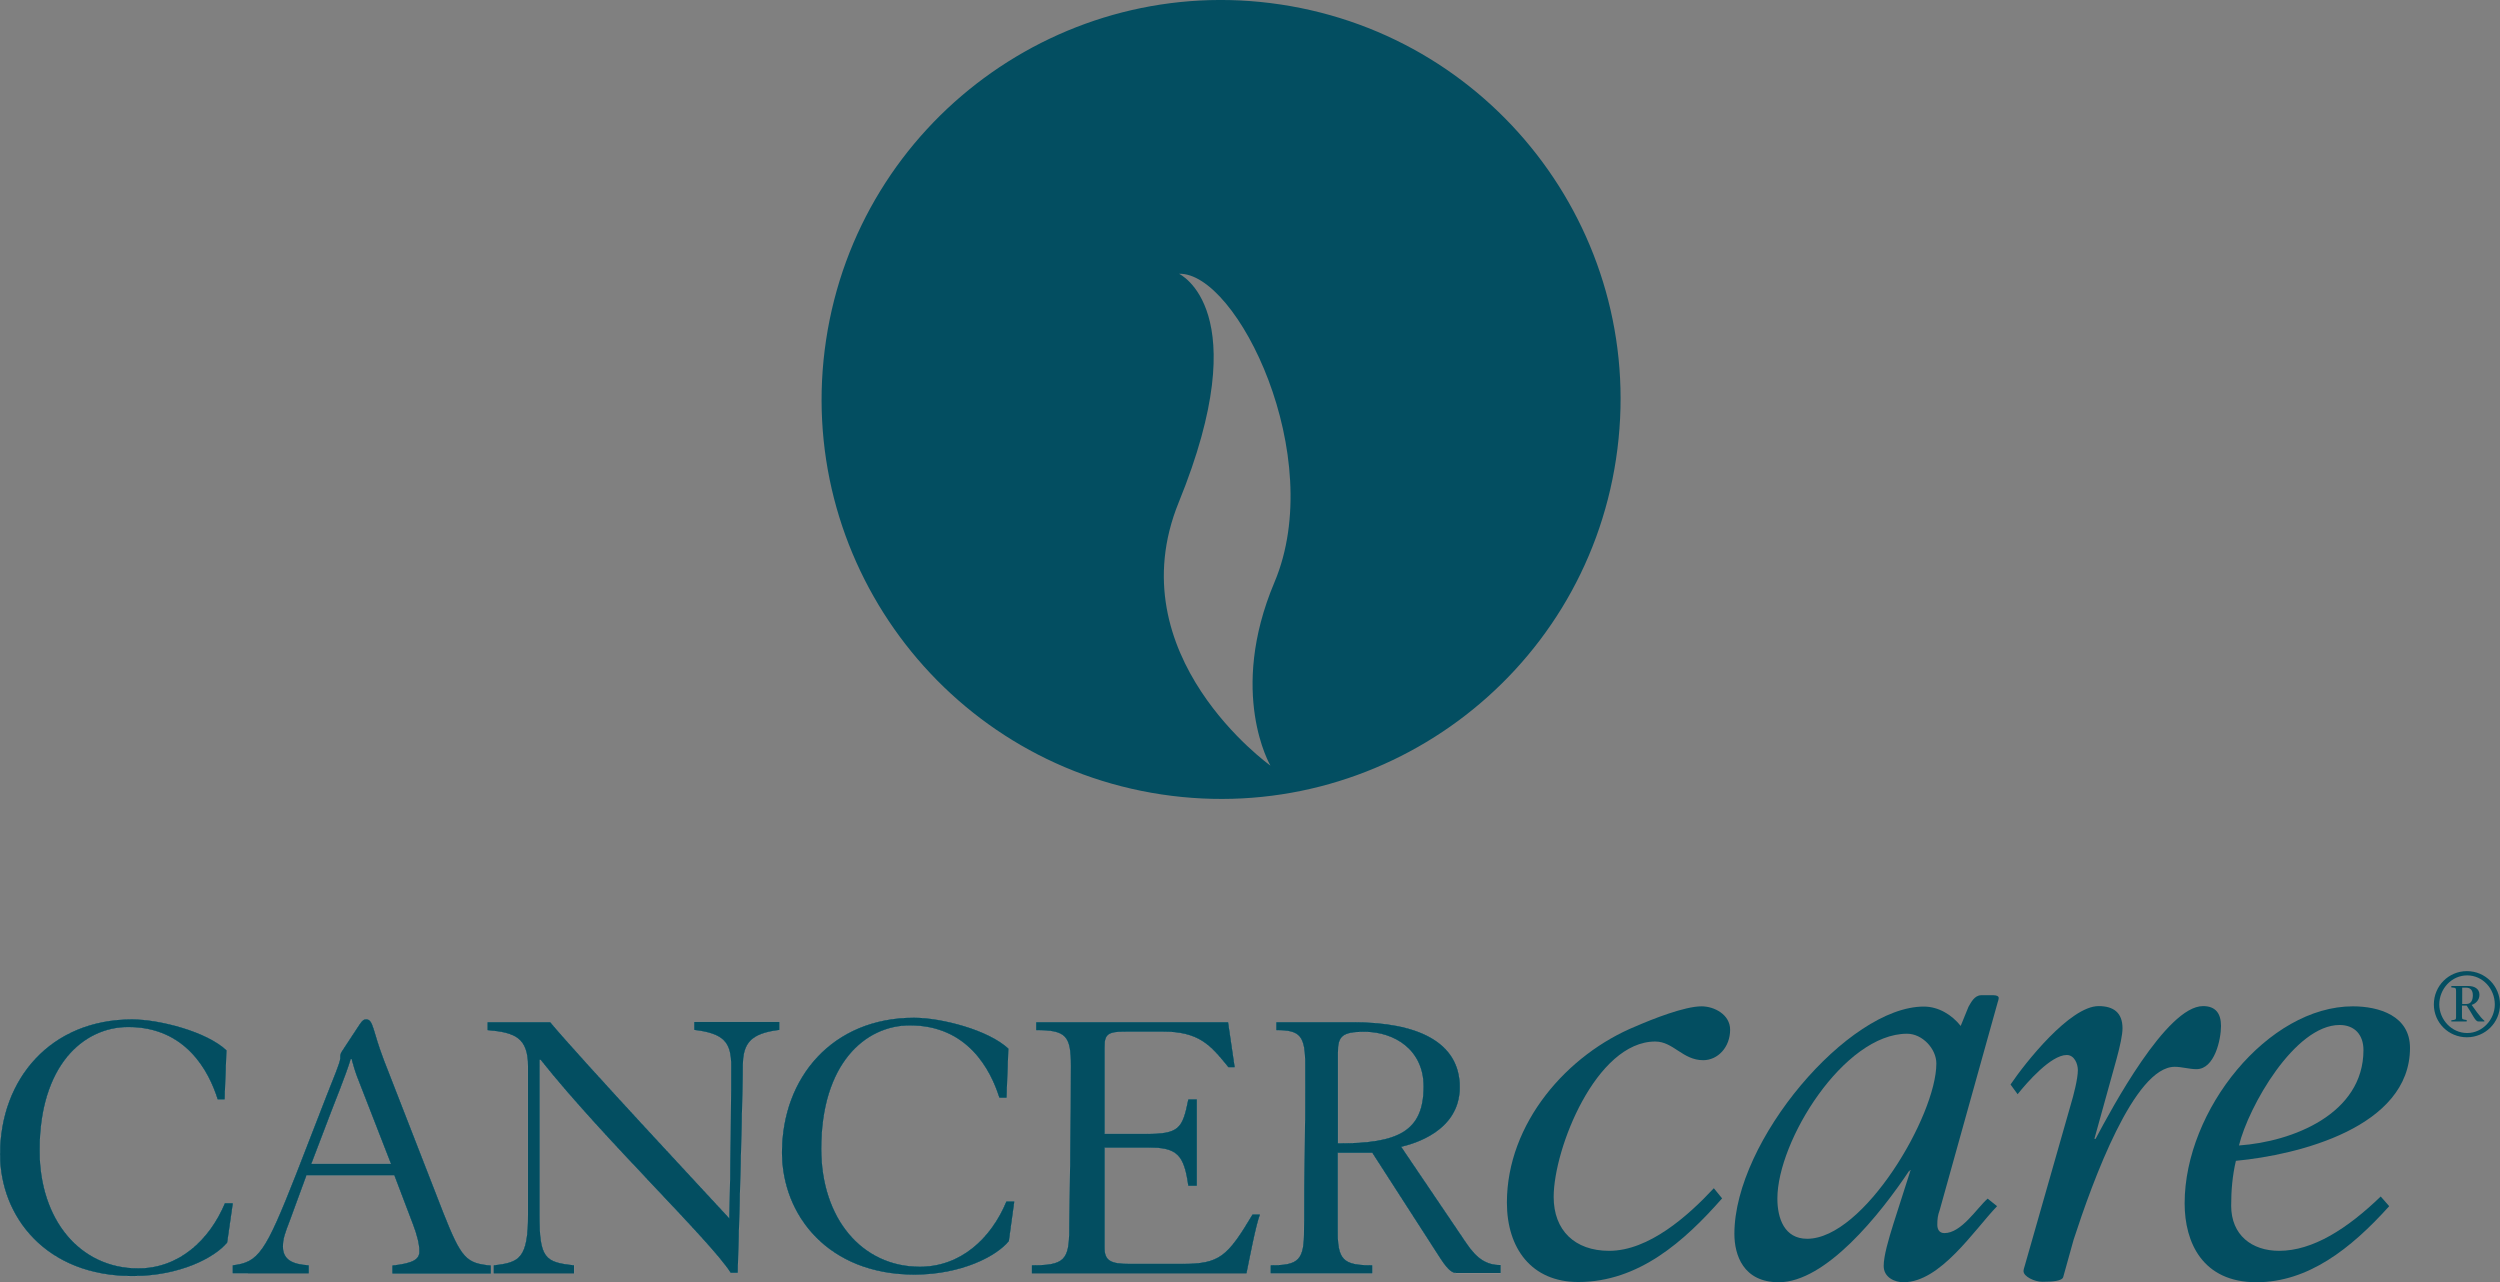<?xml version="1.0" encoding="utf-8"?>
<!-- Generator: Adobe Illustrator 26.0.1, SVG Export Plug-In . SVG Version: 6.00 Build 0)  -->
<svg version="1.1" id="Layer_1" xmlns="http://www.w3.org/2000/svg" xmlns:xlink="http://www.w3.org/1999/xlink" x="0px" y="0px"
	 viewBox="0 0 1058.3 542.7" style="enable-background:new 0 0 1058.3 542.7;" xml:space="preserve">
<rect x="0" y="0" width="1058.3" height="542.7" fill="#808080" stroke="none"/>
<style type="text/css">
	.st0{fill:#034E61;}
	.st1{fill:#034E61;stroke:#FFFFFF;stroke-width:2.600000e-02;}
</style>
<path class="st0" d="M542.1,1.9c-92.3-13.9-178.5,49.7-192.4,142c-13.9,92.3,49.7,178.5,142,192.4c92.3,13.9,178.5-49.7,192.4-142
	C698.1,101.9,634.5,15.8,542.1,1.9z M539.5,246.5c-19.8,46.9-1.7,77.6-1.7,77.6s-65.3-46.5-38.8-111.5c33.2-81.5,0.1-96.7,0.1-96.7
	C523.7,115.1,562,193.2,539.5,246.5z"/>
<path class="st0" d="M92.1,465.3c-3.7-11.7-13.4-30.5-37.8-30.5c-19.1,0-37.5,16.4-37.5,52.2c0,29.5,17.2,49.9,41.7,49.9
	c17.2,0,30.1-11.9,36.7-27.6h3.4l-2.4,16.7c-5.2,6.4-20.1,14.2-40,14.2C19.4,540.3,0,515,0,488.6c0-31.8,21.4-57.1,55.9-57.1
	c11.7,0,31.6,5.2,40,13.1l-0.8,20.8H92.1z"/>
<path class="st1" d="M92.1,465.3c-3.7-11.7-13.4-30.5-37.8-30.5c-19.1,0-37.5,16.4-37.5,52.2c0,29.5,17.2,49.9,41.7,49.9
	c17.2,0,30.1-11.9,36.7-27.6h3.4l-2.4,16.7c-5.2,6.4-20.1,14.2-40,14.2C19.4,540.3,0,515,0,488.6c0-31.8,21.4-57.1,55.9-57.1
	c11.7,0,31.6,5.2,40,13.1l-0.8,20.8H92.1z"/>
<path class="st0" d="M165.5,492.7l-14.4-37c-1-2.7-1.8-5.5-2.3-7.4h-0.3c-2,6.7-6.9,18.6-8.2,22.1l-8.5,22.3H165.5z M129.8,497.4
	l-7,19.1c-2.2,5.7-3,8-3,11.2c0,5.5,4,7.5,10.9,7.9v3.4H98.5v-3.4c10.9-1.3,13.7-5.2,26.8-38.5l13-33.5c2.9-7.4,5.7-13.9,5.7-15.7
	c0-1.7,0.2-2,0.8-3l7.5-11.4c1.2-1.7,1.7-2,2.8-2c3,0,2.7,4.9,7.5,17.4l25.1,64.5c7.7,19.4,9.7,21.3,20.1,22.3v3.4h-41.7v-3.4
	c9-1,11.4-2.7,11.4-6c0-2.9-1-7-2.7-11.4l-7.9-20.8H129.8z"/>
<path class="st1" d="M165.5,492.7l-14.4-37c-1-2.7-1.8-5.5-2.3-7.4h-0.3c-2,6.7-6.9,18.6-8.2,22.1l-8.5,22.3H165.5z M129.8,497.4
	l-7,19.1c-2.2,5.7-3,8-3,11.2c0,5.5,4,7.5,10.9,7.9v3.4H98.5v-3.4c10.9-1.3,13.7-5.2,26.8-38.5l13-33.5c2.9-7.4,5.7-13.9,5.7-15.7
	c0-1.7,0.2-2,0.8-3l7.5-11.4c1.2-1.7,1.7-2,2.8-2c3,0,2.7,4.9,7.5,17.4l25.1,64.5c7.7,19.4,9.7,21.3,20.1,22.3v3.4h-41.7v-3.4
	c9-1,11.4-2.7,11.4-6c0-2.9-1-7-2.7-11.4l-7.9-20.8H129.8z"/>
<path class="st0" d="M209.1,535.6c10.7-1.2,14.4-2.8,14.4-21.6v-62.5c0-12.4-5.7-14.4-17.1-15.4v-3.4h26.5
	c13.1,15.7,67.8,74.3,75.8,83c0.5-19.8,0.8-48.6,0.8-64.5c0-9.9-3-13.7-15.6-15.2v-3.4h36v3.4c-12,1.5-15.4,5.5-15.4,15.2
	c0,6.2-1.3,58.4-2.2,87.6h-3c-8.7-13.7-54.4-57.3-80.4-90.1h-0.5V514c0,18.7,2.3,20.3,14.6,21.6v3.4h-34V535.6z"/>
<path class="st1" d="M209.1,535.6c10.7-1.2,14.4-2.8,14.4-21.6v-62.5c0-12.4-5.7-14.4-17.1-15.4v-3.4h26.5
	c13.1,15.7,67.8,74.3,75.8,83c0.5-19.8,0.8-48.6,0.8-64.5c0-9.9-3-13.7-15.6-15.2v-3.4h36v3.4c-12,1.5-15.4,5.5-15.4,15.2
	c0,6.2-1.3,58.4-2.2,87.6h-3c-8.7-13.7-54.4-57.3-80.4-90.1h-0.5V514c0,18.7,2.3,20.3,14.6,21.6v3.4h-34V535.6z"/>
<path class="st0" d="M423,464.6c-3.7-11.7-13.4-30.5-37.8-30.5c-19.1,0-37.5,16.4-37.5,52.2c0,29.5,17.2,49.9,41.7,49.9
	c17.2,0,30.1-11.9,36.6-27.6h3.4l-2.3,16.8c-5.2,6.4-20.1,14.2-40,14.2c-36.7,0-56.1-25.3-56.1-51.7c0-31.8,21.4-57.1,55.9-57.1
	c11.7,0,31.6,5.2,40,13.1l-0.8,20.8H423z"/>
<path class="st1" d="M423,464.6c-3.7-11.7-13.4-30.5-37.8-30.5c-19.1,0-37.5,16.4-37.5,52.2c0,29.5,17.2,49.9,41.7,49.9
	c17.2,0,30.1-11.9,36.6-27.6h3.4l-2.3,16.8c-5.2,6.4-20.1,14.2-40,14.2c-36.7,0-56.1-25.3-56.1-51.7c0-31.8,21.4-57.1,55.9-57.1
	c11.7,0,31.6,5.2,40,13.1l-0.8,20.8H423z"/>
<path class="st0" d="M436.9,535.6c13.7,0,15.6-2.3,15.7-15.1c0.3-21.8,0.7-45.2,0.7-69.3c0-12.7-2-15.1-14.7-15.1v-3.4h81.3
	l2.8,19.1H520c-7.7-9.5-12.4-15.1-28.1-15.1h-14.4c-8.4,0-9.9,0.8-9.9,6.7V480h17.2c14.4,0,15.7-2.2,18.2-14.6h3.7V502h-3.7
	c-1.8-13.1-4.7-16.2-16.7-16.2h-18.7v42.2c0,5.7,2.5,7,10.7,7h22.1c15.9,0,19.1-3,29.8-20.9h3.2c-1.7,4.3-4.4,18.6-5.7,24.9h-90.9
	V535.6z"/>
<path class="st1" d="M436.9,535.6c13.7,0,15.6-2.3,15.7-15.1c0.3-21.8,0.7-45.2,0.7-69.3c0-12.7-2-15.1-14.7-15.1v-3.4h81.3
	l2.8,19.1H520c-7.7-9.5-12.4-15.1-28.1-15.1h-14.4c-8.4,0-9.9,0.8-9.9,6.7V480h17.2c14.4,0,15.7-2.2,18.2-14.6h3.7V502h-3.7
	c-1.8-13.1-4.7-16.2-16.7-16.2h-18.7v42.2c0,5.7,2.5,7,10.7,7h22.1c15.9,0,19.1-3,29.8-20.9h3.2c-1.7,4.3-4.4,18.6-5.7,24.9h-90.9
	V535.6z"/>
<path class="st0" d="M566.4,484c25.4,0,36.2-5,36.2-24.1c0-15.4-12.2-23.1-25.1-23.1c-9.4,0-11.1,2-11.1,8.7V484z M537.9,535.6
	c12.1,0,14.1-2.3,14.1-15.1c0-24.8,0.7-45.9,0.5-69.3c0-12.7-2-15.1-12.2-15.1v-3.4h32.5c27,0,45.2,8.2,45.2,27.5
	c0,18.9-19.9,24.1-24.8,25.3l27.6,40.8c4.4,6.5,8.5,9.2,14.4,9.2v3.4h-18.6c-1.5,0-3.2-0.5-6.9-6.2l-28.8-44.7h-14.6v32.5
	c0,12.7,2,15.1,14.6,15.1v3.4h-43V535.6z"/>
<path class="st1" d="M566.4,484c25.4,0,36.2-5,36.2-24.1c0-15.4-12.2-23.1-25.1-23.1c-9.4,0-11.1,2-11.1,8.7V484z M537.9,535.6
	c12.1,0,14.1-2.3,14.1-15.1c0-24.8,0.7-45.9,0.5-69.3c0-12.7-2-15.1-12.2-15.1v-3.4h32.5c27,0,45.2,8.2,45.2,27.5
	c0,18.9-19.9,24.1-24.8,25.3l27.6,40.8c4.4,6.5,8.5,9.2,14.4,9.2v3.4h-18.6c-1.5,0-3.2-0.5-6.9-6.2l-28.8-44.7h-14.6v32.5
	c0,12.7,2,15.1,14.6,15.1v3.4h-43V535.6z"/>
<path class="st0" d="M729,507.3c-16.1,18.3-35.4,35.4-60.9,35.4c-19.8,0-30.2-14.3-30.2-33.6c0-33.6,25.5-62.8,54.7-74.7
	c6.9-3,20.5-8.4,27.7-8.4c5.4,0,12.1,3.5,12.1,9.9c0,7.4-5.2,12.9-11.4,12.9c-8.7,0-12.6-7.9-20.3-7.9c-25,0-43,45.3-43,65.8
	c0,14.1,8.9,22.8,23.5,22.8c16.8,0,33.4-14.8,44.3-26.5L729,507.3z"/>
<path class="st0" d="M765,524.4c24,0,54.7-52.2,54.7-74.2c0-6.2-5.9-12.6-12.4-12.6c-26.7,0-54.9,45.3-54.9,69.8
	C752.4,515.8,755.4,524.4,765,524.4 M833.3,426.2c1-1.7,2.5-4.9,5.4-4.9h5.2c1.5,0,2.2,0.5,2.2,1.2c0,0.5-0.2,1-0.5,2l-24.5,87.8
	c-0.8,2.2-1,3.7-1,6.2c0,1.7,0.7,3.5,3,3.5c7.2,0,13.6-10.4,18.3-14.6l4,3.2c-9.7,10.1-24,32.2-39.6,32.2c-3.7,0-8.4-2-8.4-6.9
	c0-4.2,2-11.1,4.2-18.1l7.2-22.5h-0.5l-0.2,0.5h0.5l-0.2-0.5c-12.6,19-35.6,47.5-55.4,47.5c-15.1,0-18.8-11.6-18.8-20.5
	c0-39.4,48.3-96.2,80.2-96.2c6.2,0,11.9,3.5,15.6,8.2L833.3,426.2z"/>
<path class="st0" d="M851.1,459.1c6.2-9.2,25.2-33.2,37.3-33.2c6.2,0,10.1,2.7,10.1,9.4c0,2.7-1,7.4-2.5,12.9l-9.4,33.9h0.5
	c6.7-12.6,30-56.2,45.5-56.2c5.2,0,7.6,3,7.6,8.4c0,5.7-2.7,18.3-10.4,18.3c-3,0-6.2-1-9.2-1c-17.1,0-34.6,48-42.8,73.2l-4.4,15.8
	c-0.5,1.7-4.5,2-8.9,2c-3.2,0-7.9-2.2-7.9-4.5c0-0.7,0.3-1.5,0.5-2.2l19.5-68.3c1.2-4,3-10.9,3-14.6c0-2.7-1.5-6.4-4.7-6.4
	c-6.7,0-16.8,11.6-20.8,16.6L851.1,459.1z"/>
<path class="st0" d="M1000.5,444.5c0-6.4-3.7-10.6-10.1-10.6c-19,0-38.6,34.6-42.6,51C970.6,483.3,1000.5,471.5,1000.5,444.5
	 M1011.4,510.6c-16.3,18.1-34.4,32.2-56.2,32.2c-22.8,0-30.4-16.8-30.4-33.4c0-39.6,35.4-83.4,71.2-83.4c11.1,0,24.2,4,24.2,17.6
	c0,33.6-47.3,45.3-73.7,47.8c-1.5,6.4-2,12.6-2,19c0,12.4,8.7,19.1,20.3,19.1c14.3,0,28.9-9.4,43-23L1011.4,510.6z"/>
<path class="st0" d="M1042.3,425h1.8c1.9,0,2.7-1.5,2.7-3.7c0-2.4-1.3-3.2-2.8-3.2h-1.7V425z M1044.3,432.4h-6.6v-0.5
	c1.7-0.2,2-0.2,2-1.3V420c0-1.9,0-1.8-2-2v-0.6h7.2c2.5,0,4.7,1.1,4.7,3.7c0,2.1-1.4,3.7-3.3,4.3l2.3,3.2c1.1,1.5,2.3,2.9,3.1,3.5
	v0.3h-2.6c-1.3,0-2.3-2.8-4.9-6.7h-2v4.8c0,1.1,0.3,1,2,1.3V432.4z M1056.1,425.2c0-6.6-5.1-12.3-11.7-12.3
	c-6.6,0-11.8,5.7-11.8,12.3c0,6.4,5.2,12.1,11.8,12.1C1050.9,437.3,1056.1,431.6,1056.1,425.2 M1030.3,425.2c0-7.8,6.2-14.1,14-14.1
	c7.8,0,14,6.3,14,14.1c0,7.6-6.2,13.9-14,13.9C1036.5,439.1,1030.3,432.9,1030.3,425.2"/>
</svg>

